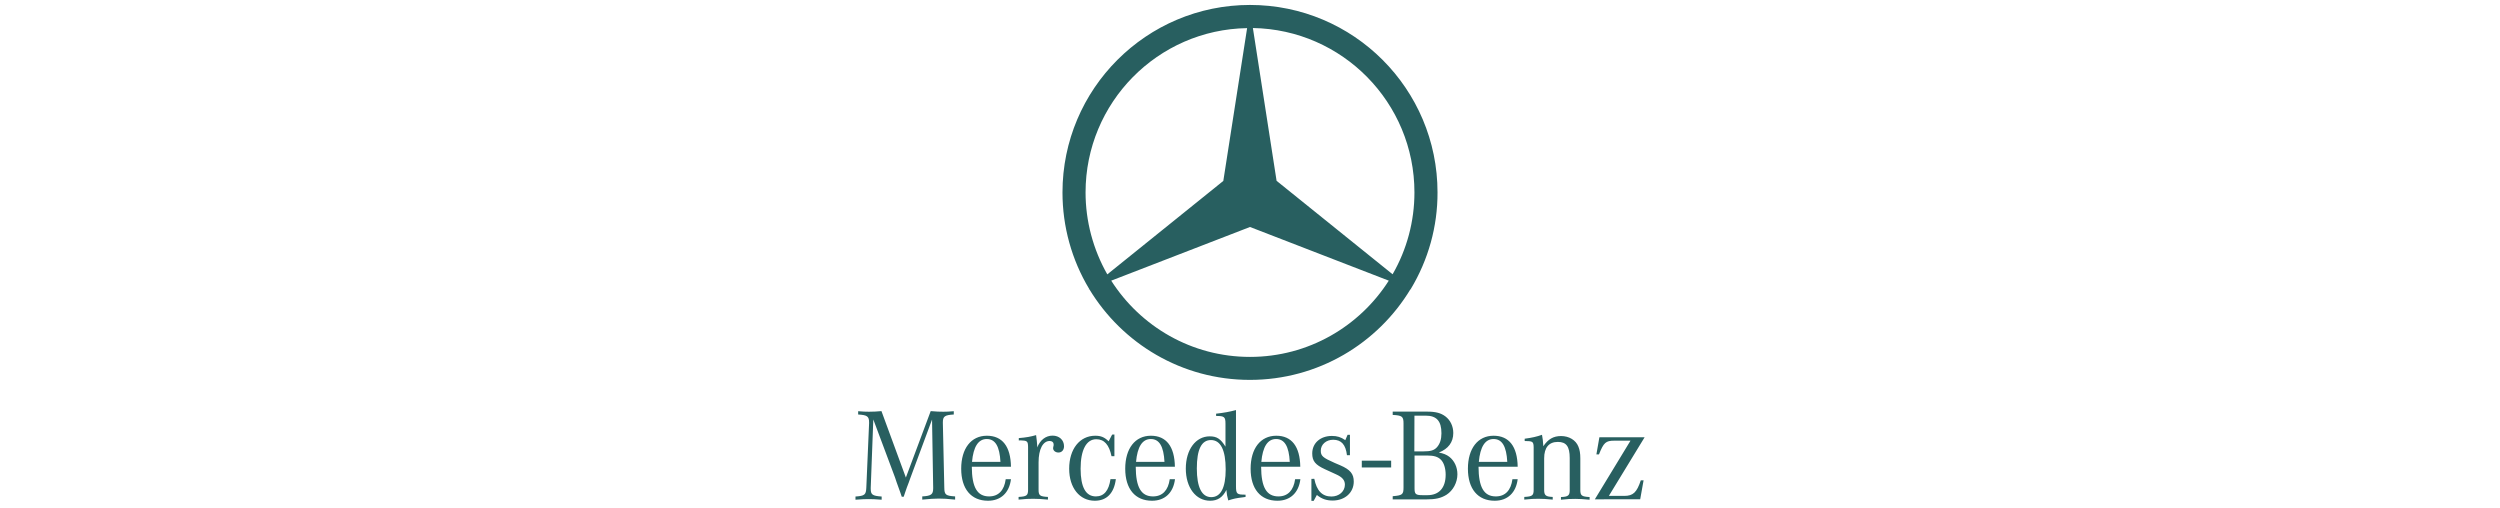 <?xml version="1.0" encoding="UTF-8"?> <svg xmlns="http://www.w3.org/2000/svg" xmlns:xlink="http://www.w3.org/1999/xlink" version="1.1" id="Calque_1" x="0px" y="0px" width="2426.4px" height="493px" viewBox="0 0 2426.4 493" style="enable-background:new 0 0 2426.4 493;" xml:space="preserve"> <style type="text/css"> .st0{fill:#285F60;} </style> <path class="st0" d="M1321.7,447.1h28.5v6.6h-28.5V447.1z M847.6,407.1l-2.5,66.2v1.2c0,5.6,1.7,6.8,10.6,7.4v3.1 c-6.5-0.5-9.1-0.6-12.6-0.6c-3.6,0-6.1,0.1-12.8,0.6v-3.1c8.9-0.6,10.2-1.7,10.5-8.5l2.7-62.6V410c0-5.9-1.8-7.2-10.6-7.7v-3.2 c5,0.4,6.9,0.5,10.5,0.5c4.1,0,8.1-0.2,12.1-0.6l23.7,64.5l24.1-64.5c5.8,0.5,8.4,0.6,12.3,0.6c3.2,0,5.2-0.1,10.1-0.5v3.2 c-8.7,0.5-10.6,1.8-10.6,7.5v0.9l1.4,62.6c0.1,6.9,1.3,7.9,10.5,8.5v3.1c-8-0.8-11.1-1-15.9-1c-4.9,0-7.9,0.3-16,1v-3.1 c8.7-0.5,10.6-1.9,10.6-7.9v-0.6l-1.1-66.1l-21.1,56.9l-1.5,4.2l-1.8,4.7l-1.7,4.9l-1.4,4.2h-1.9l-1.4-4.1l-1.8-5l-1.8-5l-1.5-4.5 L847.6,407.1L847.6,407.1z M943.4,448.3c1.3-14.7,6.1-22.2,14.3-22.2c8.3,0,12.5,7.1,13.3,22.2H943.4z M960,481.8 c-11.6,0-16.7-8.9-16.8-28.8h38c-0.3-19.6-8.3-30.1-23.4-30.1c-15.3,0-24.9,12.4-24.9,32c0,19.6,9.6,31.1,26,31.1 c12.5,0,20.7-7.8,22.3-20.9h-5.1C974.7,475.9,969.1,481.8,960,481.8L960,481.8z M988.8,427.5v-2.3c7.3-0.6,11.6-1.4,16.8-2.9 c0.6,4.7,0.9,6.8,1.1,10.6v1.4c2.8-7.3,8.3-11.5,14.9-11.5c6.4,0,11.1,4.2,11.1,10.3c0,3.7-2.2,6.1-5.4,6.1c-2.9,0-5.2-1.8-5.2-4.3 c0-0.3,0.1-0.8,0.2-1.3l0.3-1.3v-1.2c0-1.8-1.5-3.1-3.8-3.1c-6.6,0-10.8,8-10.8,20.7v26.7c0,5.5,1.3,6.5,9.1,6.9v2.6 c-7-0.6-9.7-0.8-14.2-0.8c-4.6,0-7.3,0.1-14.3,0.8v-2.6c7.8-0.4,9.2-1.4,9.2-6.9v-41.7c-0.1-5.5-0.8-6.1-7.4-6.3L988.8,427.5 L988.8,427.5z M1081.6,421.7v21.1h-2.8c-2.3-11.1-7-16.5-14.8-16.5c-9.6,0-15.2,10.3-15.2,28.6c0,17.9,5,26.9,14.8,26.9 c7.9,0,12.6-5.6,14.2-16.8h5.2c-1.7,13.7-8.9,21-20.4,21c-14.8,0-24.9-12.5-24.9-31.1c0-19,10.2-32,25.3-32c5.5,0,8.9,1.4,13,5.4 l3.4-6.5L1081.6,421.7L1081.6,421.7L1081.6,421.7z M1102.6,448.3c1.3-14.7,6.1-22.2,14.3-22.2c8.3,0,12.5,7.1,13.3,22.2H1102.6z M1119.1,481.8c-11.6,0-16.7-8.9-16.8-28.8h38c-0.3-19.6-8.3-30.1-23.3-30.1c-15.3,0-24.9,12.4-24.9,32c0,19.6,9.6,31.1,26,31.1 c12.5,0,20.7-7.8,22.3-20.9h-5.1C1133.8,475.9,1128.2,481.8,1119.1,481.8L1119.1,481.8z M1175.6,482.5c-9.2,0-14-9.6-14-27.8 c0-18.5,4.5-27.6,13.7-27.6c9.4,0,14.3,9.7,14.3,28.5C1189.6,473.4,1184.8,482.5,1175.6,482.5L1175.6,482.5z M1199.6,471.7V398 c-6.4,1.7-12.1,2.7-19.3,3.5v2.2c8,0,9.1,0.9,9.1,7.5v22.3c-4.7-7.6-8.4-10-15.3-10c-13.6,0-23.2,12.9-23.2,31.3 c0,18.4,9.7,31.2,23.6,31.2c7.3,0,12.2-3.3,15.8-10.5c0.5,4.8,0.5,5.4,1.8,10.2c5.2-1.7,7.4-2.2,14.9-3.1l1.9-0.3v-2.2 C1200.4,480.1,1199.6,479.5,1199.6,471.7L1199.6,471.7z M1224.2,448.3c1.3-14.7,6.1-22.2,14.3-22.2c8.3,0,12.5,7.1,13.3,22.2H1224.2 z M1240.8,481.8c-11.6,0-16.7-8.9-16.8-28.8h38c-0.3-19.6-8.3-30.1-23.3-30.1c-15.3,0-24.9,12.4-24.9,32c0,19.6,9.6,31.1,26,31.1 c12.5,0,20.7-7.8,22.3-20.9h-5.1C1255.5,475.9,1249.9,481.8,1240.8,481.8L1240.8,481.8z M1272.8,486.1v-21.3l2.8-0.1 c2.3,11.6,7.7,17.2,16.6,17.2c7.5,0,13.1-5,13.1-11.5c0-4.3-2.4-7.3-8.7-10.1l-4.8-2.2l-5.9-2.7c-9.3-4.3-12.3-7.9-12.3-15.3 c0-10.1,7.9-17,19.1-17c5,0,8.7,1.1,13,4.1l2.2-5.2h2.3v19.8h-2.9c-1.2-10.2-5.4-15-13.4-15c-6.8,0-12,4.6-12,10.6 c0,5.1,1.9,6.8,13.5,11.9l5.4,2.3c9.7,4.2,13.1,8.3,13.1,15.8c0,10.7-8.6,18.4-20.5,18.4c-5.9,0-10.5-1.5-15.3-5.4l-3.1,5.7 L1272.8,486.1L1272.8,486.1z M1385,442.1c6.8,0,10.6,1.2,13.5,4.1c2.9,2.9,4.6,8.4,4.6,14.5c0,12.8-6.4,19.9-17.7,19.9h-4.6 c-6.8,0-7.9-1-7.9-6.6v-31.9L1385,442.1L1385,442.1z M1372.8,403.4h10.8c10.7,0,15.4,5.2,15.4,17.1c0,5.9-1.4,10.1-4.2,13.4 c-2.8,3.2-6.2,4.2-13.4,4.2h-8.7L1372.8,403.4L1372.8,403.4L1372.8,403.4z M1410.5,420.3c0-6.6-2.8-12.5-7.7-16.2 c-4.3-3.2-9.3-4.6-17.6-4.6h-33.5v3.2c9.2,0.5,10.5,1.5,10.5,8.4V473c0,6.9-1,7.8-10.5,8.6v3.1h32.3c9.4,0,14.5-1.2,19.9-4.5 c6.4-4.1,10.6-11.9,10.6-19.9c0-6.9-2.9-13.1-7.9-17c-2.7-2-5.5-3.2-10.1-4.1C1405.6,435.7,1410.5,429.2,1410.5,420.3L1410.5,420.3z M1435.3,448.3c1.3-14.7,6.1-22.2,14.3-22.2c8.3,0,12.5,7.1,13.3,22.2H1435.3z M1451.8,481.8c-11.6,0-16.7-8.9-16.8-28.8h38 c-0.3-19.6-8.3-30.1-23.4-30.1c-15.3,0-24.9,12.4-24.9,32c0,19.6,9.6,31.1,26,31.1c12.5,0,20.7-7.8,22.3-20.9h-5.1 C1466.5,475.9,1460.9,481.8,1451.8,481.8L1451.8,481.8z M1479.8,428v-2.2c7.4-1,11.7-2,16.8-3.8c0.6,2.9,1,6.3,1.3,11.1 c4.6-6.9,9.8-9.9,17.2-9.9c7.7,0,14.3,3.9,16.8,10.2c1.3,3.1,1.9,6.6,1.9,11.5v30.6c0,5.5,1.3,6.5,9,6.9v2.6 c-6.8-0.6-9.3-0.8-13.9-0.8c-4.7,0-7.3,0.1-13.9,0.8v-2.6c6.9-0.2,8.5-1.5,8.5-6.6v-31.3c0-11.1-3.3-15.6-11.5-15.6 c-8.7,0-13.3,5.5-13.3,15.9v30.9c0,5.1,1.7,6.4,8.3,6.6v2.6c-6.6-0.6-9.2-0.8-13.8-0.8c-4.5,0-7.2,0.1-13.8,0.8v-2.6 c7.8-0.4,9.1-1.4,9.1-6.9v-41.3c-0.1-5.2-0.9-6-7.3-6C1481,428.2,1480.4,428,1479.8,428L1479.8,428z M1547.9,484.6l34.6-56.9h-15.7 c-8.3,0-10.3,1.8-14.9,13.3h-2.5l2.9-16.6h43.9l-34.7,56.9h14.9c8.7,0,12.2-3.4,16.1-15.1h2.7l-3.3,18.4H1547.9z"></path> <path class="st0" d="M1369.3,280.4c17-28.3,26-60.6,25.9-93.6c0-100.5-81.5-182-182-182c-100.5,0-182,81.5-182,182 c0,33,8.9,65.3,25.9,93.6l-0.7,0.5l0.8-0.3c31.9,52.8,89.8,88.1,155.9,88.1c66.2,0,124.1-35.3,155.9-88.1l0.8,0.3L1369.3,280.4z M1372.8,186.8c0,27.9-7.3,55.3-21.2,79.4l-112.6-90.7L1216,27.2C1302.8,28.7,1372.8,99.5,1372.8,186.8z M1053.6,186.8 c0-87.2,70-158.1,156.8-159.5l-23.1,148.3l-112.6,90.7C1060.9,242,1053.6,214.6,1053.6,186.8L1053.6,186.8z M1213.2,346.4 c-56.6,0-106.3-29.5-134.7-74l134.7-52.1l134.7,52.1C1319.6,316.8,1269.8,346.4,1213.2,346.4z"></path> </svg> 